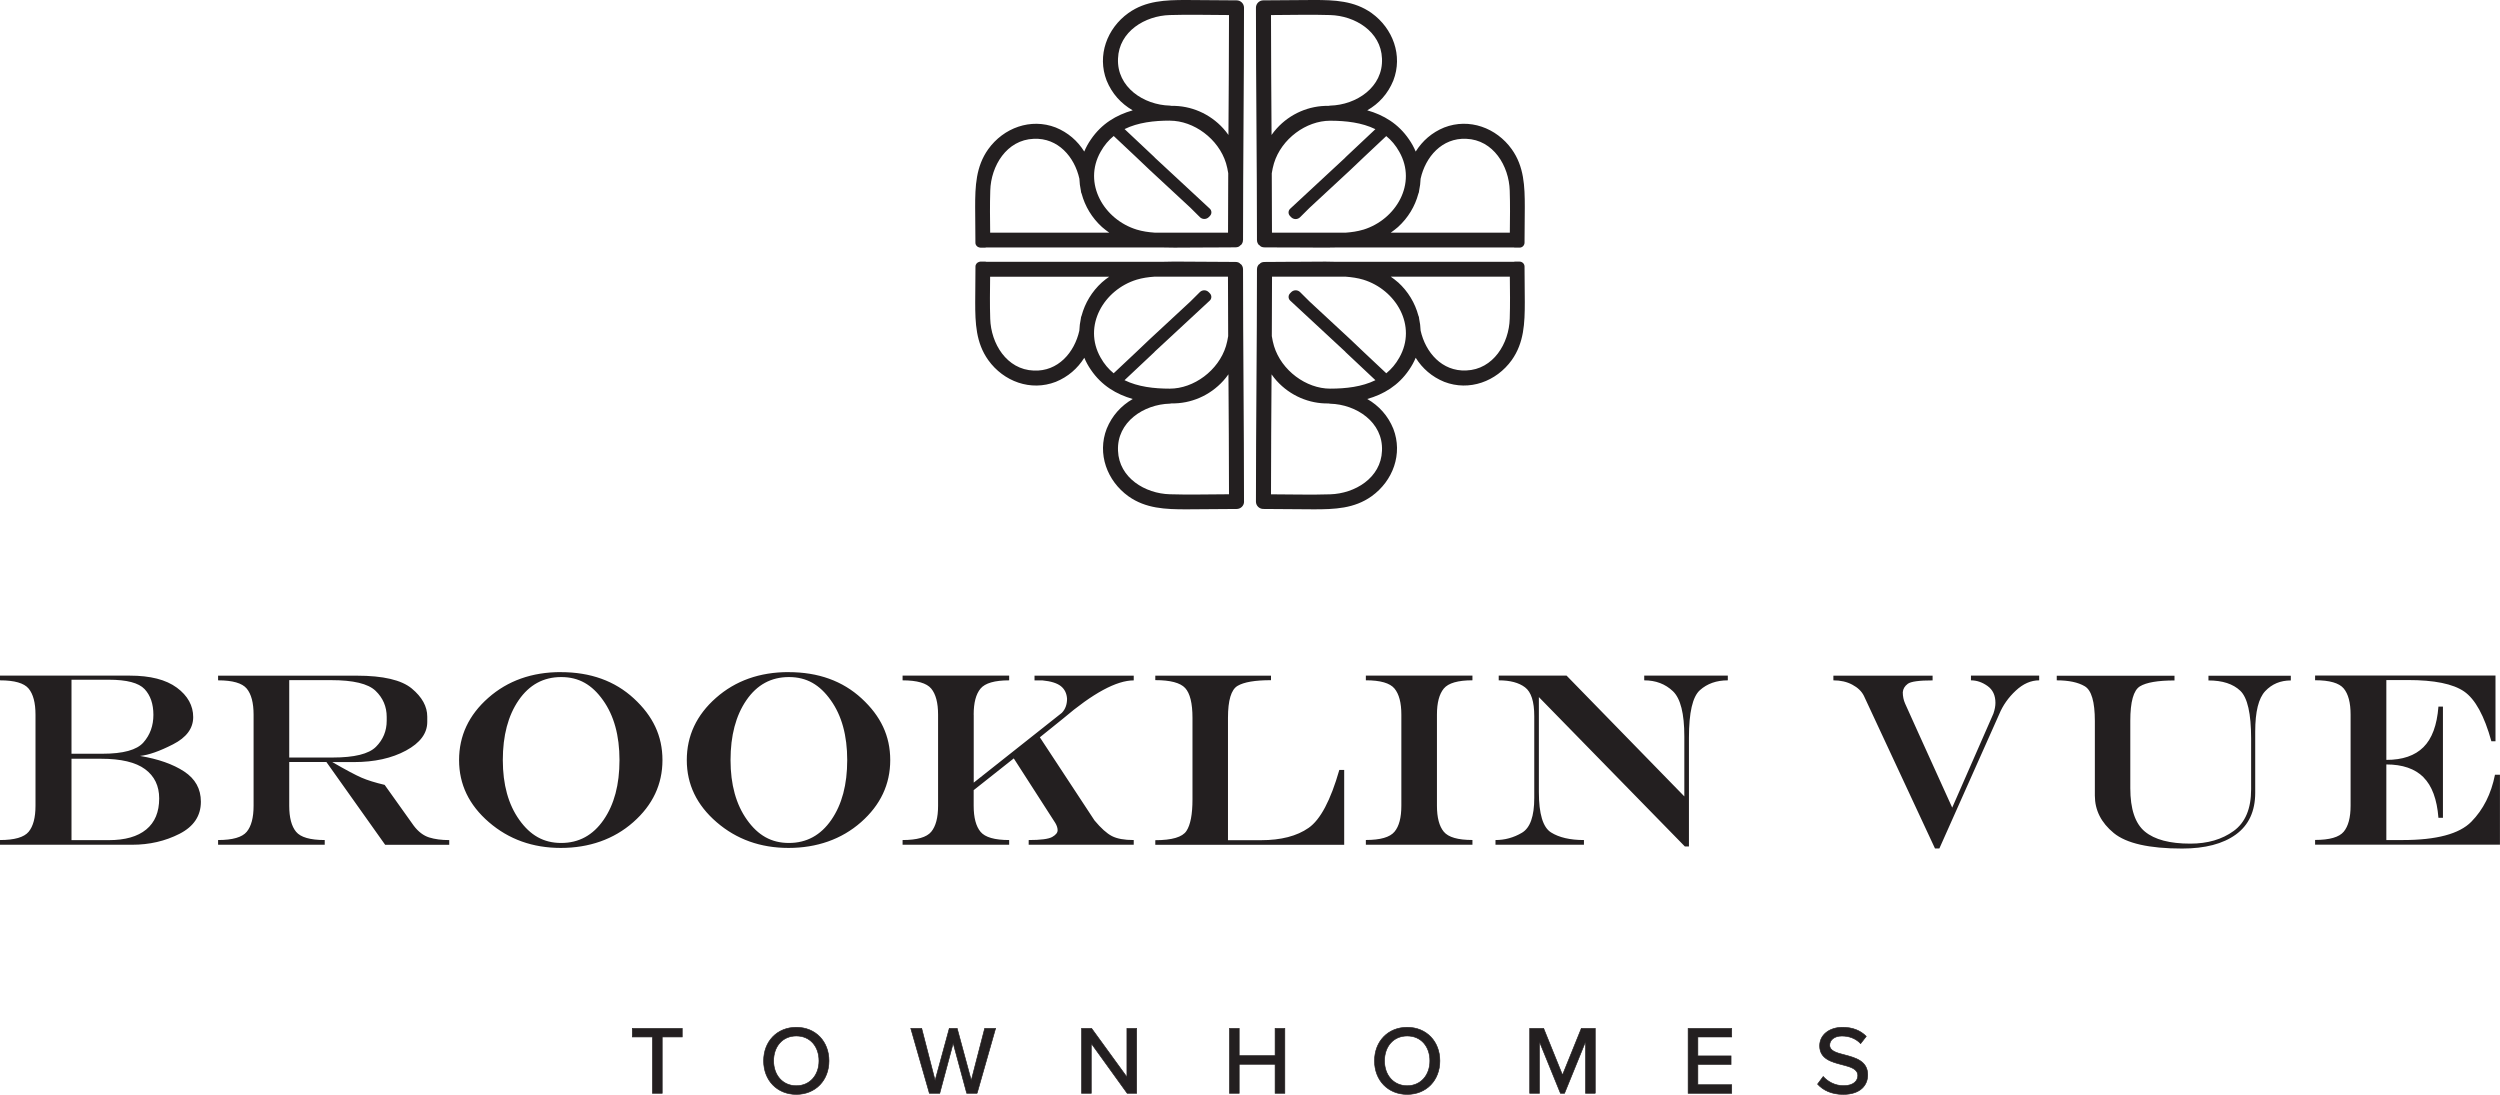 <?xml version="1.0" encoding="UTF-8"?>
<svg id="Layer_1" data-name="Layer 1" xmlns="http://www.w3.org/2000/svg" viewBox="0 0 488.1 213.74">
  <defs>
    <style>
      .cls-1 {
        fill: #231f20;
      }

      .cls-2 {
        fill: none;
        stroke: #231f20;
        stroke-miterlimit: 46.22;
        stroke-width: .12px;
      }
    </style>
  </defs>
  <path class="cls-1" d="M19.75,148.14c3.88,0,6.74.68,8.57,2.03,1.84,1.36,2.76,3.26,2.76,5.72,0,2.65-.84,4.67-2.53,6.06-1.69,1.39-4.13,2.08-7.33,2.08h-7.26v-15.89h5.79ZM21.26,132.71c3.5,0,5.82.61,6.97,1.83,1.14,1.22,1.72,2.9,1.72,5.03s-.65,3.91-1.94,5.38c-1.29,1.48-3.96,2.21-8.02,2.21h-6.03v-14.45h7.31ZM0,131.91v.92c2.84,0,4.7.54,5.59,1.61.89,1.07,1.34,2.77,1.34,5.09v17.79c0,2.32-.45,4.01-1.34,5.08-.89,1.07-2.76,1.61-5.59,1.61v.92h25.8c3.37,0,6.45-.71,9.24-2.13,2.78-1.42,4.18-3.51,4.18-6.27,0-2.51-1.09-4.47-3.26-5.9-2.18-1.43-5.05-2.44-8.63-3.04,1.69-.17,3.84-.93,6.46-2.27,2.62-1.34,3.93-3.11,3.93-5.32s-1.06-4.17-3.19-5.74c-2.13-1.57-5.19-2.35-9.18-2.35H0ZM56.46,132.79h8.18c4.34,0,7.23.69,8.68,2.08,1.45,1.39,2.18,3.09,2.18,5.11v.73c0,2-.7,3.7-2.1,5.1-1.4,1.4-4.22,2.09-8.44,2.09h-8.49v-15.11h0ZM42.58,131.91v.92c2.84,0,4.7.54,5.59,1.61.89,1.07,1.34,2.77,1.34,5.09v17.79c0,2.32-.45,4.01-1.34,5.08-.89,1.07-2.76,1.61-5.59,1.61v.92h20.82v-.92c-2.84,0-4.7-.54-5.59-1.61-.89-1.07-1.34-2.77-1.34-5.08v-8.54h7.26l11.47,16.16h12.51v-.92c-1.51,0-2.82-.17-3.93-.52-1.1-.35-2.11-1.11-3-2.29l-5.68-7.97c-1.86-.44-3.37-.91-4.52-1.41-1.15-.5-3.05-1.51-5.7-3.04h4.21c4.02,0,7.41-.75,10.18-2.25,2.77-1.5,4.15-3.36,4.15-5.58v-1.04c0-1.99-1.01-3.82-3.02-5.49-2.01-1.67-5.59-2.51-10.73-2.51h-27.11ZM109.5,131.22c-5.65,0-10.37,1.68-14.17,5.03-3.8,3.35-5.7,7.4-5.7,12.15s1.94,8.77,5.82,12.12c3.88,3.35,8.56,5.03,14.05,5.03s10.34-1.67,14.14-5.03c3.8-3.35,5.7-7.39,5.7-12.12s-1.86-8.6-5.58-12.03c-3.72-3.43-8.48-5.14-14.26-5.14h0ZM117.73,136.7c2.14,3,3.22,6.9,3.22,11.7s-1.03,8.67-3.1,11.67c-2.07,3-4.83,4.51-8.28,4.51s-6.04-1.5-8.18-4.51c-2.14-3-3.22-6.89-3.22-11.67s1.03-8.69,3.1-11.7c2.07-3,4.83-4.51,8.3-4.51s6.02,1.5,8.16,4.51h0ZM153.96,131.22c-5.64,0-10.37,1.68-14.17,5.03-3.8,3.35-5.7,7.4-5.7,12.15s1.94,8.77,5.82,12.12c3.88,3.35,8.56,5.03,14.05,5.03s10.34-1.67,14.15-5.03c3.8-3.35,5.7-7.39,5.7-12.12s-1.86-8.6-5.58-12.03c-3.72-3.43-8.48-5.14-14.26-5.14h0ZM162.19,136.7c2.15,3,3.22,6.9,3.22,11.7s-1.03,8.67-3.1,11.67c-2.07,3-4.83,4.51-8.28,4.51s-6.04-1.5-8.18-4.51c-2.14-3-3.22-6.89-3.22-11.67s1.03-8.69,3.1-11.7,4.83-4.51,8.3-4.51,6.02,1.5,8.16,4.51h0ZM190.1,139.53c0-2.32.44-4.01,1.34-5.09.89-1.07,2.76-1.61,5.59-1.61v-.92h-20.81v.92c2.84,0,4.7.54,5.59,1.61.89,1.07,1.34,2.77,1.34,5.09v17.79c0,2.32-.45,4.01-1.34,5.08-.89,1.07-2.76,1.61-5.59,1.61v.92h20.81v-.92c-2.84,0-4.7-.54-5.59-1.61-.89-1.07-1.34-2.77-1.34-5.08v-3.05l7.83-6.2,8.11,12.61c.3.5.45.98.45,1.42,0,.47-.35.91-1.06,1.31-.71.4-2.24.6-4.59.6v.92h20.51v-.92c-1.85,0-3.27-.26-4.27-.78-1-.52-2.13-1.54-3.39-3.05l-10.67-16.23,4.52-3.64c5.85-4.98,10.46-7.47,13.81-7.47v-.92h-19.37v.92h1.54c1.66.16,2.85.53,3.6,1.12.74.59,1.14,1.41,1.21,2.45,0,1.15-.34,2.07-1.02,2.77l-17.2,13.62v-13.27h0ZM225.56,132.79c2.93,0,4.88.51,5.83,1.54.95,1.03,1.43,2.97,1.43,5.82v15.92c0,2.92-.39,4.97-1.18,6.17-.79,1.2-2.81,1.8-6.08,1.8v.9h36.88v-14.62h-.95c-1.7,5.95-3.7,9.72-6,11.32-2.29,1.6-5.39,2.4-9.28,2.4h-6.46v-23.89c0-3.42.62-5.5,1.87-6.24,1.24-.74,3.42-1.11,6.53-1.11v-.88h-22.59v.88h0ZM273.6,157.31c0,2.32-.44,4.01-1.34,5.08-.89,1.07-2.75,1.61-5.59,1.61v.92h20.81v-.92c-2.84,0-4.7-.54-5.59-1.61-.89-1.07-1.34-2.77-1.34-5.08v-17.79c0-2.32.45-4.01,1.34-5.09.89-1.07,2.76-1.61,5.59-1.61v-.92h-20.81v.92c2.84,0,4.7.54,5.59,1.61.89,1.07,1.34,2.77,1.34,5.09v17.79h0ZM292.62,132.83c2.21,0,3.92.45,5.12,1.36,1.21.91,1.81,2.78,1.81,5.62v15.99c0,3.58-.8,5.84-2.41,6.79-1.61.95-3.33,1.42-5.16,1.42v.92h17.27v-.92c-2.71,0-4.86-.5-6.43-1.49-1.58-.99-2.37-3.62-2.37-7.88v-18.54l28.5,29.16h.8v-21.24c0-4.9.71-7.99,2.14-9.27,1.43-1.28,3.24-1.92,5.45-1.92v-.92h-16.32v.92c2.25,0,4.12.71,5.61,2.13,1.48,1.42,2.22,4.36,2.22,8.82v11.71l-22.99-23.58h-13.25v.92h0ZM357.95,132.83c1.4,0,2.64.28,3.7.85,1.07.57,1.82,1.29,2.26,2.18l13.88,29.8h.85l11.68-26.21c.72-1.74,1.8-3.27,3.24-4.61,1.43-1.34,2.96-2.01,4.57-2.01v-.92h-13.32v.92c1.12,0,2.2.37,3.23,1.1,1.03.73,1.55,1.83,1.55,3.3,0,.61-.13,1.32-.4,2.1l-8.04,18.35-6.67-14.71c-1.37-3.04-2.21-4.91-2.52-5.59-.31-.69-.46-1.43-.46-2.23.05-.65.37-1.19.97-1.64.6-.45,2.22-.67,4.85-.67v-.92h-19.37v.92h0ZM401.57,132.83c2.32,0,4.14.38,5.45,1.15,1.32.77,1.98,3.03,1.98,6.8v14.55c0,2.85,1.23,5.29,3.69,7.31,2.46,2.02,6.91,3.03,13.34,3.03,4.48,0,7.98-.91,10.5-2.74,2.52-1.83,3.78-4.55,3.78-8.16v-11.94c0-3.88.65-6.51,1.96-7.9,1.31-1.39,2.97-2.08,4.99-2.08v-.92h-16.08v.92c2.73,0,4.8.67,6.21,2.01,1.41,1.34,2.12,4.45,2.12,9.34v9.89c0,3.79-1.13,6.5-3.41,8.15-2.27,1.65-5.09,2.47-8.47,2.47-4.01,0-6.96-.78-8.86-2.35-1.9-1.57-2.85-4.4-2.85-8.48v-13.15c0-3.72.63-5.96,1.88-6.73,1.25-.76,3.5-1.15,6.75-1.15v-.92h-22.99v.92h0ZM473.15,151.75c1.67,1.66,2.65,4.3,2.93,7.92h.88v-21.71h-.88c-.28,3.63-1.26,6.27-2.93,7.92-1.67,1.66-4.08,2.48-7.24,2.48v-15.59h4.19c5.16,0,8.82.74,10.99,2.23,2.17,1.49,3.95,4.74,5.33,9.73h.8v-12.84h-35.22v.92c2.84,0,4.7.54,5.59,1.61.89,1.07,1.34,2.77,1.34,5.09v17.79c0,2.32-.45,4.01-1.34,5.08-.89,1.07-2.75,1.61-5.59,1.61v.92h36.09v-13.65h-.97c-.74,3.74-2.28,6.8-4.62,9.18-2.34,2.38-6.81,3.57-13.4,3.57h-3.19v-14.76c3.15,0,5.57.83,7.24,2.48h0Z"/>
  <path class="cls-1" d="M129.29,213.45v-11h3.91v-1.67h-9.75v1.67h3.93v11h1.9ZM149.09,207.12c0,3.76,2.6,6.55,6.38,6.55s6.38-2.79,6.38-6.55-2.6-6.55-6.38-6.55-6.38,2.79-6.38,6.55h0ZM159.9,207.12c0,2.77-1.75,4.86-4.43,4.86s-4.43-2.09-4.43-4.86,1.71-4.86,4.43-4.86,4.43,2.07,4.43,4.86h0ZM190.77,213.45l3.61-12.67h-2.13l-2.62,10.16-2.75-10.16h-1.54l-2.77,10.16-2.62-10.16h-2.13l3.63,12.67h2.03l2.62-9.78,2.64,9.78h2.03ZM221.92,213.45v-12.67h-1.9v9.5l-6.9-9.5h-1.96v12.67h1.9v-9.73l7.01,9.73h1.84ZM250.85,213.45v-12.67h-1.9v5.32h-7.01v-5.32h-1.9v12.67h1.9v-5.66h7.01v5.66h1.9ZM268.36,207.12c0,3.76,2.6,6.55,6.38,6.55s6.38-2.79,6.38-6.55-2.6-6.55-6.38-6.55-6.38,2.79-6.38,6.55h0ZM279.17,207.12c0,2.77-1.75,4.86-4.43,4.86s-4.43-2.09-4.43-4.86,1.71-4.86,4.43-4.86,4.43,2.07,4.43,4.86h0ZM311.46,213.45v-12.67h-2.72l-3.68,9.1-3.68-9.1h-2.72v12.67h1.9v-10.07l4.1,10.07h.8l4.1-10.07v10.07h1.9ZM338.1,213.45v-1.67h-6.61v-3.95h6.48v-1.67h-6.48v-3.7h6.61v-1.67h-8.51v12.67h8.51ZM354.86,211.66c1.08,1.2,2.74,2.01,5,2.01,3.42,0,4.79-1.84,4.79-3.82,0-2.7-2.41-3.34-4.48-3.89-1.58-.4-2.94-.76-2.94-1.9,0-1.06.97-1.79,2.37-1.79s2.7.46,3.67,1.48l1.1-1.41c-1.12-1.14-2.66-1.77-4.62-1.77-2.64,0-4.48,1.52-4.48,3.61,0,2.58,2.36,3.17,4.39,3.7,1.62.42,3.06.8,3.06,2.13,0,.91-.72,1.96-2.77,1.96-1.77,0-3.13-.84-3.99-1.79l-1.08,1.46h0Z"/>
  <path class="cls-2" d="M129.29,213.45v-11h3.91v-1.67h-9.75v1.67h3.93v11h1.9ZM149.09,207.12c0,3.76,2.6,6.55,6.38,6.55s6.38-2.79,6.38-6.55-2.6-6.55-6.38-6.55-6.38,2.79-6.38,6.55h0ZM159.9,207.12c0,2.77-1.75,4.86-4.43,4.86s-4.43-2.09-4.43-4.86,1.71-4.86,4.43-4.86,4.43,2.07,4.43,4.86h0ZM190.77,213.45l3.61-12.67h-2.13l-2.62,10.16-2.75-10.16h-1.54l-2.77,10.16-2.62-10.16h-2.13l3.63,12.67h2.03l2.62-9.78,2.64,9.78h2.03ZM221.92,213.45v-12.67h-1.9v9.5l-6.9-9.5h-1.96v12.67h1.9v-9.73l7.01,9.73h1.84ZM250.85,213.45v-12.67h-1.9v5.32h-7.01v-5.32h-1.9v12.67h1.9v-5.66h7.01v5.66h1.9ZM268.36,207.12c0,3.76,2.6,6.55,6.38,6.55s6.38-2.79,6.38-6.55-2.6-6.55-6.38-6.55-6.38,2.79-6.38,6.55h0ZM279.17,207.12c0,2.77-1.75,4.86-4.43,4.86s-4.43-2.09-4.43-4.86,1.71-4.86,4.43-4.86,4.43,2.07,4.43,4.86h0ZM311.46,213.45v-12.67h-2.72l-3.68,9.1-3.68-9.1h-2.72v12.67h1.9v-10.07l4.1,10.07h.8l4.1-10.07v10.07h1.9ZM338.1,213.45v-1.67h-6.61v-3.95h6.48v-1.67h-6.48v-3.7h6.61v-1.67h-8.51v12.67h8.51ZM354.86,211.66c1.08,1.2,2.74,2.01,5,2.01,3.42,0,4.79-1.84,4.79-3.82,0-2.7-2.41-3.34-4.48-3.89-1.58-.4-2.94-.76-2.94-1.9,0-1.06.97-1.79,2.37-1.79s2.7.46,3.67,1.48l1.1-1.41c-1.12-1.14-2.66-1.77-4.62-1.77-2.64,0-4.48,1.52-4.48,3.61,0,2.58,2.36,3.17,4.39,3.7,1.62.42,3.06.8,3.06,2.13,0,.91-.72,1.96-2.77,1.96-1.77,0-3.13-.84-3.99-1.79l-1.08,1.46h0Z"/>
  <path class="cls-1" d="M297.65,47.4c.02-2.34.05-4.66.05-6.98,0-4.05-.13-7.9-2.55-11.29-3-4.18-8.29-6.13-13.18-4.24-2.4.98-4.26,2.61-5.57,4.7-.34-.82-.77-1.61-1.3-2.37-2.09-3.07-4.96-4.77-8.16-5.68,2.29-1.3,4.05-3.26,5.09-5.81,1.89-4.89-.07-10.18-4.24-13.18-3.39-2.41-7.24-2.55-11.29-2.55-3.26,0-6.53.07-9.85.07-.79,0-1.44.64-1.44,1.43,0,15.14.2,30.22.2,45.36,0,.46.2.78.39.98h.06q0,.07.07.07c.2.26.52.39.98.39,1.47,0,2.98.01,4.47.02h0s1.73,0,1.73,0c1.9.01,3.78.03,5.68.03.69,0,1.38-.01,2.06-.03h34.73c.05,0,.1.03.16.03h.94c.53,0,.96-.43.97-.96h0ZM259.7,20.62c-.12,0-.23.02-.33.05-3.73-.07-7.46,1.49-10.11,4.42-.37.41-.7.83-1,1.26-.05-7.8-.11-15.61-.11-23.41,3.85,0,7.7-.13,11.55,0,4.83.13,9.92,3.2,10.12,8.48.26,5.61-5.02,9.07-10.12,9.2h0ZM266.16,44.84c-1.12.34-2.29.5-3.47.59h-14.35c0-3.87-.02-7.74-.04-11.6.1-.66.24-1.31.43-1.95,1.46-4.78,6.29-8.31,10.96-8.31,3.08,0,6.21.36,8.84,1.65l-2.69,2.53-3.19,3h.03l-2.19,2.03-8.6,7.98c-.4.37-.42,1-.04,1.4l.22.23c.48.5,1.27.51,1.76.02.8-.79,1.84-1.83,1.84-1.83l7.97-7.39,2.65-2.52h0s4.36-4.1,4.36-4.1c.99.8,1.85,1.81,2.55,3.07,3.52,6.2-.65,13.25-7.05,15.21h0ZM294.79,45.43h-23.27c.49-.34.96-.7,1.43-1.11,1.97-1.79,3.32-4.06,3.97-6.5.09-.17.14-.37.15-.6h0c.17-.78.26-1.55.29-2.33.95-4.25,4.16-8.01,8.91-7.79,5.29.2,8.35,5.29,8.49,10.12.09,2.74.05,5.47.02,8.21h0ZM242.88,97.94c0-15.14-.19-30.22-.19-45.36,0-.46-.2-.78-.39-.98h-.06q0-.07-.07-.07c-.2-.26-.52-.39-.98-.39-3.92,0-7.9-.07-11.88-.07-.73,0-1.45.01-2.16.04h-34.61c-.06-.01-.12-.04-.18-.04h-.94c-.06,0-.12.03-.18.04h-.02c-.43.1-.77.46-.77.93-.02,2.34-.05,4.66-.05,6.98,0,4.05.13,7.9,2.55,11.29,3,4.18,8.29,6.13,13.18,4.24,2.4-.98,4.26-2.61,5.57-4.7.34.82.77,1.61,1.3,2.37,2.09,3.07,4.96,4.76,8.16,5.68-2.28,1.31-4.05,3.26-5.09,5.81-1.89,4.89.07,10.18,4.24,13.18,3.39,2.41,7.24,2.55,11.29,2.55,3.26,0,6.53-.07,9.85-.07.79,0,1.44-.64,1.44-1.43h0ZM216.57,54.02c-.48.33-.96.69-1.43,1.11-1.97,1.79-3.32,4.06-3.97,6.5-.09.17-.14.37-.15.6h0c-.17.78-.26,1.55-.29,2.33-.95,4.25-4.16,8.01-8.91,7.79-5.29-.2-8.35-5.29-8.49-10.12-.09-2.73-.05-5.47-.02-8.2h23.26ZM239.79,65.62c-.1.66-.24,1.31-.43,1.95-1.47,4.78-6.29,8.31-10.97,8.31-3.08,0-6.21-.36-8.84-1.65l2.69-2.53,3.19-3h-.03l2.19-2.03,8.6-7.98c.4-.37.42-1,.04-1.4l-.22-.23c-.48-.5-1.27-.51-1.76-.02-.8.79-1.84,1.83-1.84,1.83l-7.97,7.39-2.65,2.52h0s-4.36,4.1-4.36,4.1c-.99-.81-1.85-1.81-2.55-3.07-3.52-6.2.65-13.25,7.05-15.21,1.1-.33,2.25-.5,3.41-.58h10.36c1.35,0,2.72,0,4.05,0,0,3.87.01,7.74.04,11.6h0ZM239.95,96.5c-3.85,0-7.7.13-11.55,0-4.83-.13-9.92-3.2-10.12-8.49-.26-5.61,5.03-9.07,10.12-9.2.12,0,.23-.02.33-.05,3.73.07,7.46-1.49,10.11-4.42.37-.41.7-.83,1-1.26.05,7.8.11,15.61.11,23.41h0ZM242.69,46.86c0-15.14.19-30.22.19-45.36,0-.79-.65-1.43-1.44-1.43-3.33,0-6.59-.07-9.85-.07-4.05,0-7.9.13-11.29,2.55-4.18,3-6.13,8.29-4.24,13.18,1.04,2.55,2.81,4.5,5.09,5.81-3.2.91-6.07,2.61-8.16,5.68-.53.76-.96,1.55-1.3,2.37-1.3-2.09-3.17-3.72-5.57-4.7-4.89-1.89-10.18.07-13.18,4.24-2.42,3.4-2.55,7.25-2.55,11.29,0,2.32.03,4.64.05,6.98,0,.46.34.83.77.92h0s.04,0,.04,0c.05,0,.1.03.16.03h.94c.05,0,.1-.02.16-.03h34.73c.68.02,1.37.03,2.06.03,1.9,0,3.79-.02,5.68-.03h.71c1.83-.02,3.68-.03,5.49-.03.46,0,.78-.13.98-.39q.07,0,.07-.07h.06c.2-.2.39-.52.39-.98h0ZM215.15,44.32c.47.42.95.77,1.43,1.11h-23.26c-.03-2.74-.07-5.47.02-8.21.13-4.83,3.2-9.92,8.49-10.12,4.75-.22,7.96,3.54,8.91,7.79.03.78.12,1.55.29,2.32h0c0,.24.06.44.15.61.65,2.44,2,4.71,3.97,6.5h0ZM228.4,23.56c4.67,0,9.5,3.53,10.97,8.31.19.64.33,1.29.43,1.95-.02,3.87-.04,7.74-.04,11.6h-14.35c-1.18-.08-2.35-.25-3.47-.59-6.4-1.96-10.57-9.01-7.05-15.21.7-1.26,1.57-2.27,2.55-3.07l4.36,4.1h0s2.65,2.52,2.65,2.52l7.97,7.39s1.04,1.04,1.84,1.83c.49.49,1.28.48,1.76-.02l.22-.23c.38-.4.36-1.03-.04-1.4l-8.6-7.98-2.19-2.03h.03l-3.19-3-2.69-2.53c2.63-1.29,5.75-1.65,8.84-1.65h0ZM239.95,2.94c0,7.8-.06,15.61-.11,23.41-.3-.43-.63-.85-1-1.26-2.65-2.93-6.38-4.49-10.11-4.42-.1-.03-.21-.04-.33-.05-5.09-.13-10.38-3.59-10.12-9.2.2-5.29,5.29-8.35,10.12-8.48,3.85-.13,7.7,0,11.55,0h0ZM245.41,52.58c0,15.14-.2,30.22-.2,45.36,0,.79.65,1.43,1.44,1.43,3.33,0,6.59.07,9.85.07,4.05,0,7.9-.13,11.29-2.55,4.18-3,6.13-8.29,4.24-13.18-1.04-2.55-2.81-4.5-5.09-5.81,3.2-.91,6.07-2.61,8.16-5.68.53-.76.96-1.55,1.3-2.37,1.3,2.09,3.17,3.72,5.57,4.7,4.89,1.89,10.18-.07,13.18-4.24,2.41-3.39,2.55-7.24,2.55-11.29,0-2.32-.03-4.64-.05-6.98,0-.53-.44-.96-.97-.96h-.94c-.06,0-.12.03-.18.04h-34.61c-.71-.02-1.43-.04-2.16-.04-2.21,0-4.39.02-6.59.04h-.82c-1.49.02-2.99.03-4.47.03-.46,0-.78.13-.98.39q-.07,0-.07.07h-.06c-.2.2-.39.52-.39.98h0ZM272.95,55.12c-.47-.41-.94-.77-1.43-1.11h23.26c.03,2.73.07,5.47-.02,8.2-.13,4.83-3.2,9.92-8.49,10.12-4.75.22-7.96-3.54-8.91-7.79-.03-.78-.12-1.55-.29-2.32h0c0-.24-.06-.44-.15-.61-.65-2.44-2-4.71-3.97-6.5h0ZM259.7,75.88c-4.67,0-9.5-3.53-10.96-8.31-.19-.64-.33-1.29-.43-1.95.02-3.87.04-7.74.04-11.6h3.03s11.37,0,11.37,0c1.16.09,2.31.25,3.41.58,6.4,1.96,10.57,9.01,7.05,15.21-.7,1.26-1.57,2.27-2.55,3.07l-4.36-4.1h0s-2.65-2.52-2.65-2.52l-7.97-7.39s-1.04-1.04-1.84-1.83c-.49-.49-1.28-.48-1.76.02l-.22.23c-.38.4-.36,1.03.04,1.4l8.6,7.98,2.19,2.03h-.03l3.19,3,2.69,2.53c-2.63,1.29-5.75,1.65-8.84,1.65h0ZM248.15,96.5c0-7.8.06-15.61.11-23.41.3.43.63.85,1,1.26,2.65,2.93,6.38,4.49,10.11,4.42.1.03.21.04.33.05,5.09.13,10.38,3.59,10.12,9.2-.2,5.29-5.29,8.35-10.12,8.49-3.85.13-7.7,0-11.55,0h0Z"/>
</svg>
